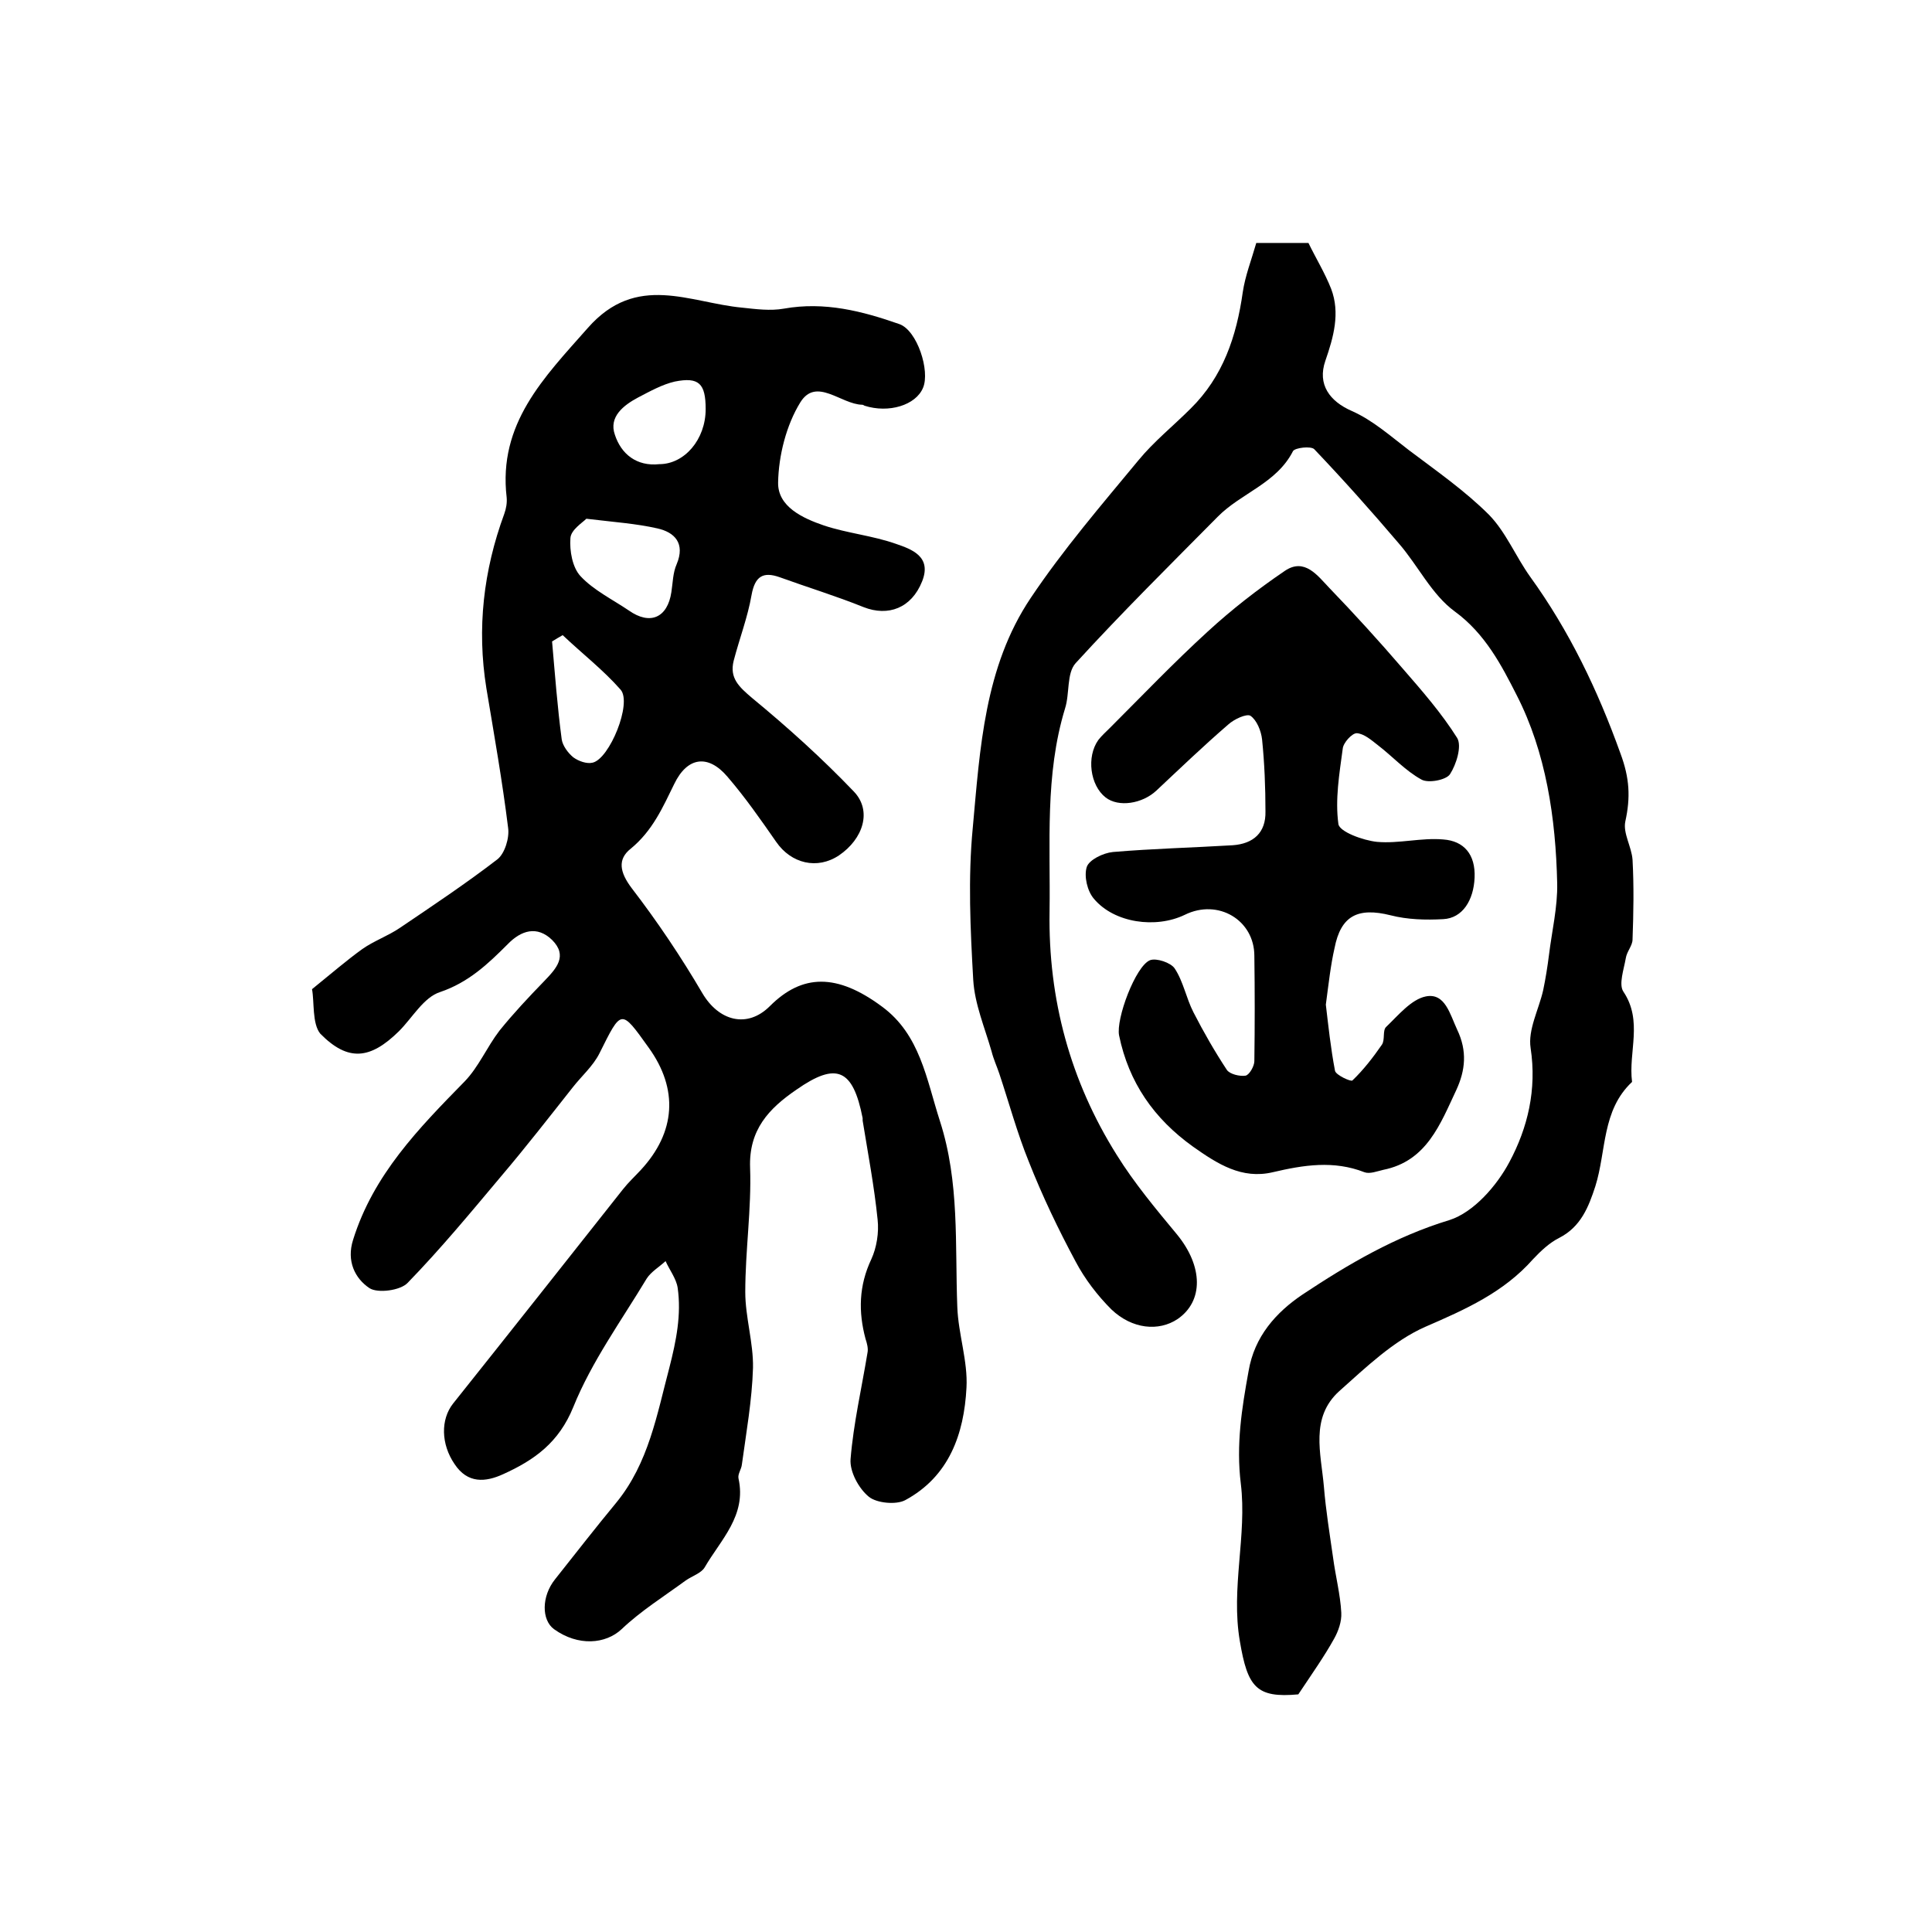 <?xml version="1.0" encoding="utf-8"?>
<!-- Generator: Adobe Illustrator 22.0.0, SVG Export Plug-In . SVG Version: 6.00 Build 0)  -->
<svg version="1.1" id="图层_1" xmlns="http://www.w3.org/2000/svg" xmlns:xlink="http://www.w3.org/1999/xlink" x="0px" y="0px"
	 viewBox="0 0 400 400" style="enable-background:new 0 0 400 400;" xml:space="preserve">
<style type="text/css">
	.st0{fill:#FFFFFF;}
</style>
<g>
	
	<path d="M64.6,204.8c4.2-3.4,7.2-6,10.4-8.3c2.4-1.7,5.3-2.7,7.8-4.4c6.8-4.6,13.7-9.2,20.2-14.2c1.5-1.2,2.5-4.4,2.2-6.5
		c-1.2-9.7-2.9-19.3-4.5-28.9c-2-12.4-0.6-24.4,3.7-36.1c0.4-1.1,0.6-2.3,0.5-3.4c-1.8-15.3,7.7-24.8,16.8-35.1
		c10.1-11.5,21.1-5.2,32-4.2c2.8,0.3,5.8,0.7,8.6,0.2c8.4-1.5,16.2,0.5,23.9,3.2c3.7,1.3,6.4,9.7,4.9,13.2
		c-1.5,3.6-7.1,5.3-12.1,3.7c-0.2-0.1-0.3-0.2-0.5-0.2c-4.4-0.1-9.5-5.8-12.8-0.5c-2.9,4.7-4.5,11-4.6,16.6c-0.1,5,5.1,7.4,9.5,8.9
		c4.8,1.6,10.1,2.1,14.9,3.8c3.2,1.1,7.5,2.6,5.4,7.8c-2.2,5.5-7,7.3-12.1,5.3c-5.7-2.3-11.6-4.1-17.4-6.2c-3.4-1.2-5.1-0.2-5.8,3.7
		c-0.8,4.6-2.5,9-3.7,13.6c-0.9,3.6,1.1,5.4,3.8,7.7c7.4,6.1,14.5,12.5,21.1,19.4c3.8,4,1.9,9.8-3.1,13.2c-4.5,3-9.9,1.7-13-2.8
		c-3.2-4.6-6.4-9.2-10.1-13.5c-4-4.7-8.3-4.1-11,1.5c-2.4,4.9-4.5,9.7-9,13.4c-2.8,2.2-2.3,4.9,0.2,8.2c5.3,6.9,10.2,14.2,14.6,21.7
		c3.4,5.8,9.3,7.4,14,2.7c6.7-6.7,13.9-6.8,23.2,0.1c7.9,5.8,9.2,15,12,23.7c4.1,12.7,3.1,25.6,3.6,38.5c0.2,5.6,2.2,11.2,1.9,16.7
		c-0.5,9.6-3.6,18.4-12.7,23.3c-1.9,1-5.9,0.6-7.5-0.7c-2.1-1.7-4-5.2-3.8-7.8c0.6-7.4,2.3-14.7,3.5-22c0.2-0.9-0.1-2-0.4-2.9
		c-1.5-5.6-1.4-11,1.2-16.5c1.1-2.4,1.6-5.5,1.3-8.2c-0.7-6.9-2-13.7-3.1-20.5c0-0.2,0-0.3,0-0.5c-2-10.2-5.4-11.7-13.7-5.9
		c-5.7,3.9-9.9,8.3-9.6,16.2c0.3,8.5-1,17.1-1,25.7c0,5.2,1.7,10.5,1.6,15.7c-0.2,6.7-1.4,13.4-2.3,20c-0.1,1-0.9,2-0.7,2.9
		c1.7,7.7-3.7,12.7-7,18.4c-0.7,1.2-2.6,1.8-3.9,2.7c-4.5,3.3-9.3,6.3-13.3,10.1c-3.3,3.1-9,3.6-14,0c-2.6-1.9-2.6-6.8,0.2-10.3
		c4.2-5.3,8.4-10.7,12.7-15.9c6.7-8.2,8.4-18.2,11-28c1.4-5.5,2.5-10.9,1.7-16.5c-0.3-1.9-1.7-3.7-2.5-5.5c-1.3,1.2-3,2.2-3.9,3.6
		c-5.3,8.8-11.4,17.2-15.2,26.6c-3,7.4-8.1,11-14.5,13.9c-3.7,1.7-7.4,2-10.1-2.1c-2.8-4.1-2.9-9.2-0.3-12.5
		c11.8-14.8,23.5-29.6,35.2-44.4c1.1-1.4,2.5-2.7,3.7-4c7.2-7.8,7.8-16.7,1.6-25.3c-5.8-8.1-5.6-8-10.2,1.2c-1.3,2.6-3.7,4.7-5.5,7
		c-4.9,6.2-9.8,12.5-14.9,18.5c-6.3,7.5-12.5,15-19.3,22c-1.5,1.6-6.2,2.2-7.9,1.1c-3-2-4.8-5.6-3.4-10
		c4.2-13.5,13.6-23.1,23.1-32.8c2.9-3,4.6-7.1,7.2-10.5c2.9-3.6,6.1-7,9.3-10.3c2.5-2.6,4.9-5.2,1.6-8.5c-3.1-3-6.4-2-9.2,0.9
		c-4.1,4.1-8.1,7.9-14,9.9c-3.4,1.1-5.7,5.3-8.5,8.1c-5.9,5.8-10.5,6.4-16.3,0.5C64.6,211.9,65.1,207.4,64.6,204.8z M121.4,107.4
		c-0.8,0.8-3.2,2.3-3.3,4c-0.2,2.6,0.4,6.1,2.1,7.9c2.7,2.9,6.6,4.8,10,7.1c4.4,3.1,8,1.5,8.8-3.8c0.3-1.9,0.3-4,1.1-5.8
		c1.8-4.3-0.4-6.6-4-7.4C131.7,108.4,127.2,108.1,121.4,107.4z M116.5,131.5c-0.7,0.4-1.4,0.8-2.2,1.3c0.6,6.8,1.1,13.6,2,20.3
		c0.2,1.3,1.3,2.8,2.4,3.7c1.1,0.8,2.8,1.4,4,1.1c3.5-0.8,8.2-12.3,5.8-15.1C124.9,138.7,120.5,135.3,116.5,131.5z M136.5,96.1
		c5.2,0,9.6-5.1,9.6-11.4c0-5.3-1.4-6.7-6.4-5.7c-2.6,0.6-5.1,2-7.6,3.3c-3,1.6-6.1,4-4.8,7.7C128.6,94,131.8,96.6,136.5,96.1z"/>
	<path d="M268.8,350.8c-8.7,0.8-10.5-1.5-12.1-11c-1.9-11,1.5-21.9,0.2-32.6c-1-8.1,0.2-15.6,1.6-23.3c1.2-7.2,5.7-12.2,11.2-15.9
		c9.5-6.3,19.2-12,30.4-15.4c5-1.6,9.8-7.1,12.4-12c3.8-7.1,5.7-15,4.4-23.6c-0.6-3.8,1.7-8,2.6-12c0.5-2.4,0.9-4.9,1.2-7.3
		c0.6-4.9,1.8-9.9,1.7-14.8c-0.3-13.5-2.3-27.1-8.4-39c-3.1-6.1-6.5-12.7-12.8-17.3c-4.8-3.5-7.6-9.5-11.6-14.1
		c-5.7-6.7-11.5-13.2-17.5-19.5c-0.7-0.7-4-0.3-4.4,0.4c-3.4,6.7-10.8,8.7-15.6,13.6c-9.9,10-19.9,19.9-29.4,30.3
		c-1.9,2.1-1.2,6.3-2.2,9.4c-4.2,13.8-3,27.9-3.2,42c-0.3,18.2,4.3,35.1,13.9,50.4c3.6,5.8,8.1,11.2,12.5,16.5
		c5.4,6.6,5.5,13.8,0.1,17.5c-3.9,2.6-9.4,2.1-13.7-2c-2.9-2.9-5.5-6.3-7.4-9.9c-3.6-6.7-6.9-13.6-9.7-20.7
		c-2.4-5.9-4.1-12.2-6.1-18.2c-0.5-1.5-1.2-3-1.6-4.6c-1.4-4.9-3.5-9.8-3.8-14.8c-0.6-10.5-1.1-21.1-0.1-31.5
		c1.5-16.4,2.4-33.3,12-47.6c6.7-10,14.6-19.2,22.3-28.5c3.2-3.9,7.2-7.1,10.8-10.7c6.7-6.6,9.5-14.9,10.8-24.1
		c0.5-3.4,1.8-6.7,2.8-10.2c3.7,0,7.2,0,10.8,0c1.5,3.1,3.4,6.2,4.7,9.5c1.9,5,0.5,10-1.2,14.9c-1.7,4.9,0.9,8.4,5.5,10.4
		c4.3,1.9,8,5.2,11.8,8.1c5.7,4.3,11.6,8.4,16.6,13.4c3.5,3.6,5.5,8.6,8.5,12.8c8.1,11.2,14,23.5,18.7,36.6c1.9,5.1,2.1,9.1,1,14.1
		c-0.5,2.4,1.3,5.2,1.5,7.9c0.3,5.5,0.2,11,0,16.5c0,1.3-1.2,2.5-1.4,3.9c-0.4,2.3-1.5,5.4-0.5,6.9c4.1,6.1,1,12.5,1.8,18.7
		c-6.3,5.9-5.3,14.3-7.6,21.6c-1.4,4.3-3,8.4-7.5,10.7c-2,1-3.8,2.7-5.4,4.4c-6.1,6.9-14,10.4-22.3,14c-6.6,2.9-12.3,8.4-17.8,13.3
		c-6.1,5.5-3.8,12.9-3.2,19.8c0.4,4.9,1.2,9.8,1.9,14.7c0.5,3.8,1.5,7.6,1.7,11.4c0.1,1.8-0.6,3.8-1.5,5.4
		C274.2,342.9,271.8,346.3,268.8,350.8z"/>
	<path d="M274.5,208c0.5,4.2,1,9,1.9,13.7c0.2,0.9,3.3,2.3,3.6,2c2.3-2.2,4.3-4.8,6.1-7.4c0.7-1,0.1-3,0.9-3.7
		c2.5-2.4,5.2-5.7,8.2-6.3c4-0.8,5,3.7,6.5,6.9c2.1,4.4,1.7,8.4-0.2,12.5c-3.3,7-6.1,14.7-15.1,16.5c-1.3,0.3-2.8,0.9-3.9,0.5
		c-6.4-2.5-12.6-1.5-19,0c-6.4,1.5-11.4-1.7-16.5-5.3c-8.1-5.8-13.3-13.3-15.3-23c-0.7-3.4,3.4-14.4,6.4-15.6
		c1.3-0.5,4.3,0.5,5.1,1.7c1.8,2.7,2.4,6.2,3.9,9.1c2.1,4.1,4.4,8.1,6.9,11.9c0.6,0.9,2.7,1.4,3.9,1.2c0.8-0.2,1.8-2,1.8-3
		c0.1-7.3,0.1-14.5,0-21.8c0-7.4-7.5-11.9-14.4-8.5c-6,2.9-14.6,1.7-18.8-3.3c-1.4-1.6-2.1-4.7-1.5-6.6c0.5-1.5,3.4-2.9,5.4-3.1
		c8.2-0.7,16.5-0.9,24.8-1.4c4.3-0.3,6.9-2.6,6.8-7c0-5-0.2-10-0.7-14.9c-0.2-1.8-1.1-4-2.4-4.9c-0.8-0.5-3.4,0.7-4.6,1.8
		c-5.1,4.4-10,9.1-14.9,13.7c-2.9,2.7-7.8,3.5-10.5,1.4c-3.2-2.5-4-8.4-1.5-11.9c0.7-0.9,1.6-1.7,2.4-2.5
		c6.7-6.7,13.2-13.5,20.2-19.9c5-4.6,10.4-8.8,16-12.6c4.1-2.8,6.8,1,9.2,3.5c5.2,5.4,10.3,11,15.2,16.7c4,4.6,8.1,9.3,11.3,14.4
		c1,1.7-0.2,5.5-1.5,7.5c-0.8,1.2-4.5,1.9-5.9,1.1c-3.3-1.8-6-4.8-9-7.1c-1.4-1.1-2.9-2.4-4.4-2.5c-1,0-2.8,2-2.9,3.2
		c-0.7,5.2-1.6,10.5-0.9,15.6c0.2,1.6,5.1,3.4,8,3.7c4.5,0.4,9.2-0.9,13.7-0.5c4.3,0.3,6.7,3.1,6.5,7.9c-0.2,4.7-2.5,8.4-6.5,8.6
		c-3.6,0.2-7.4,0.1-10.9-0.8c-6.8-1.7-10.3,0.1-11.6,6.8C275.5,199.8,275.1,203.5,274.5,208z"/>
	
	
	
</g>
</svg>
